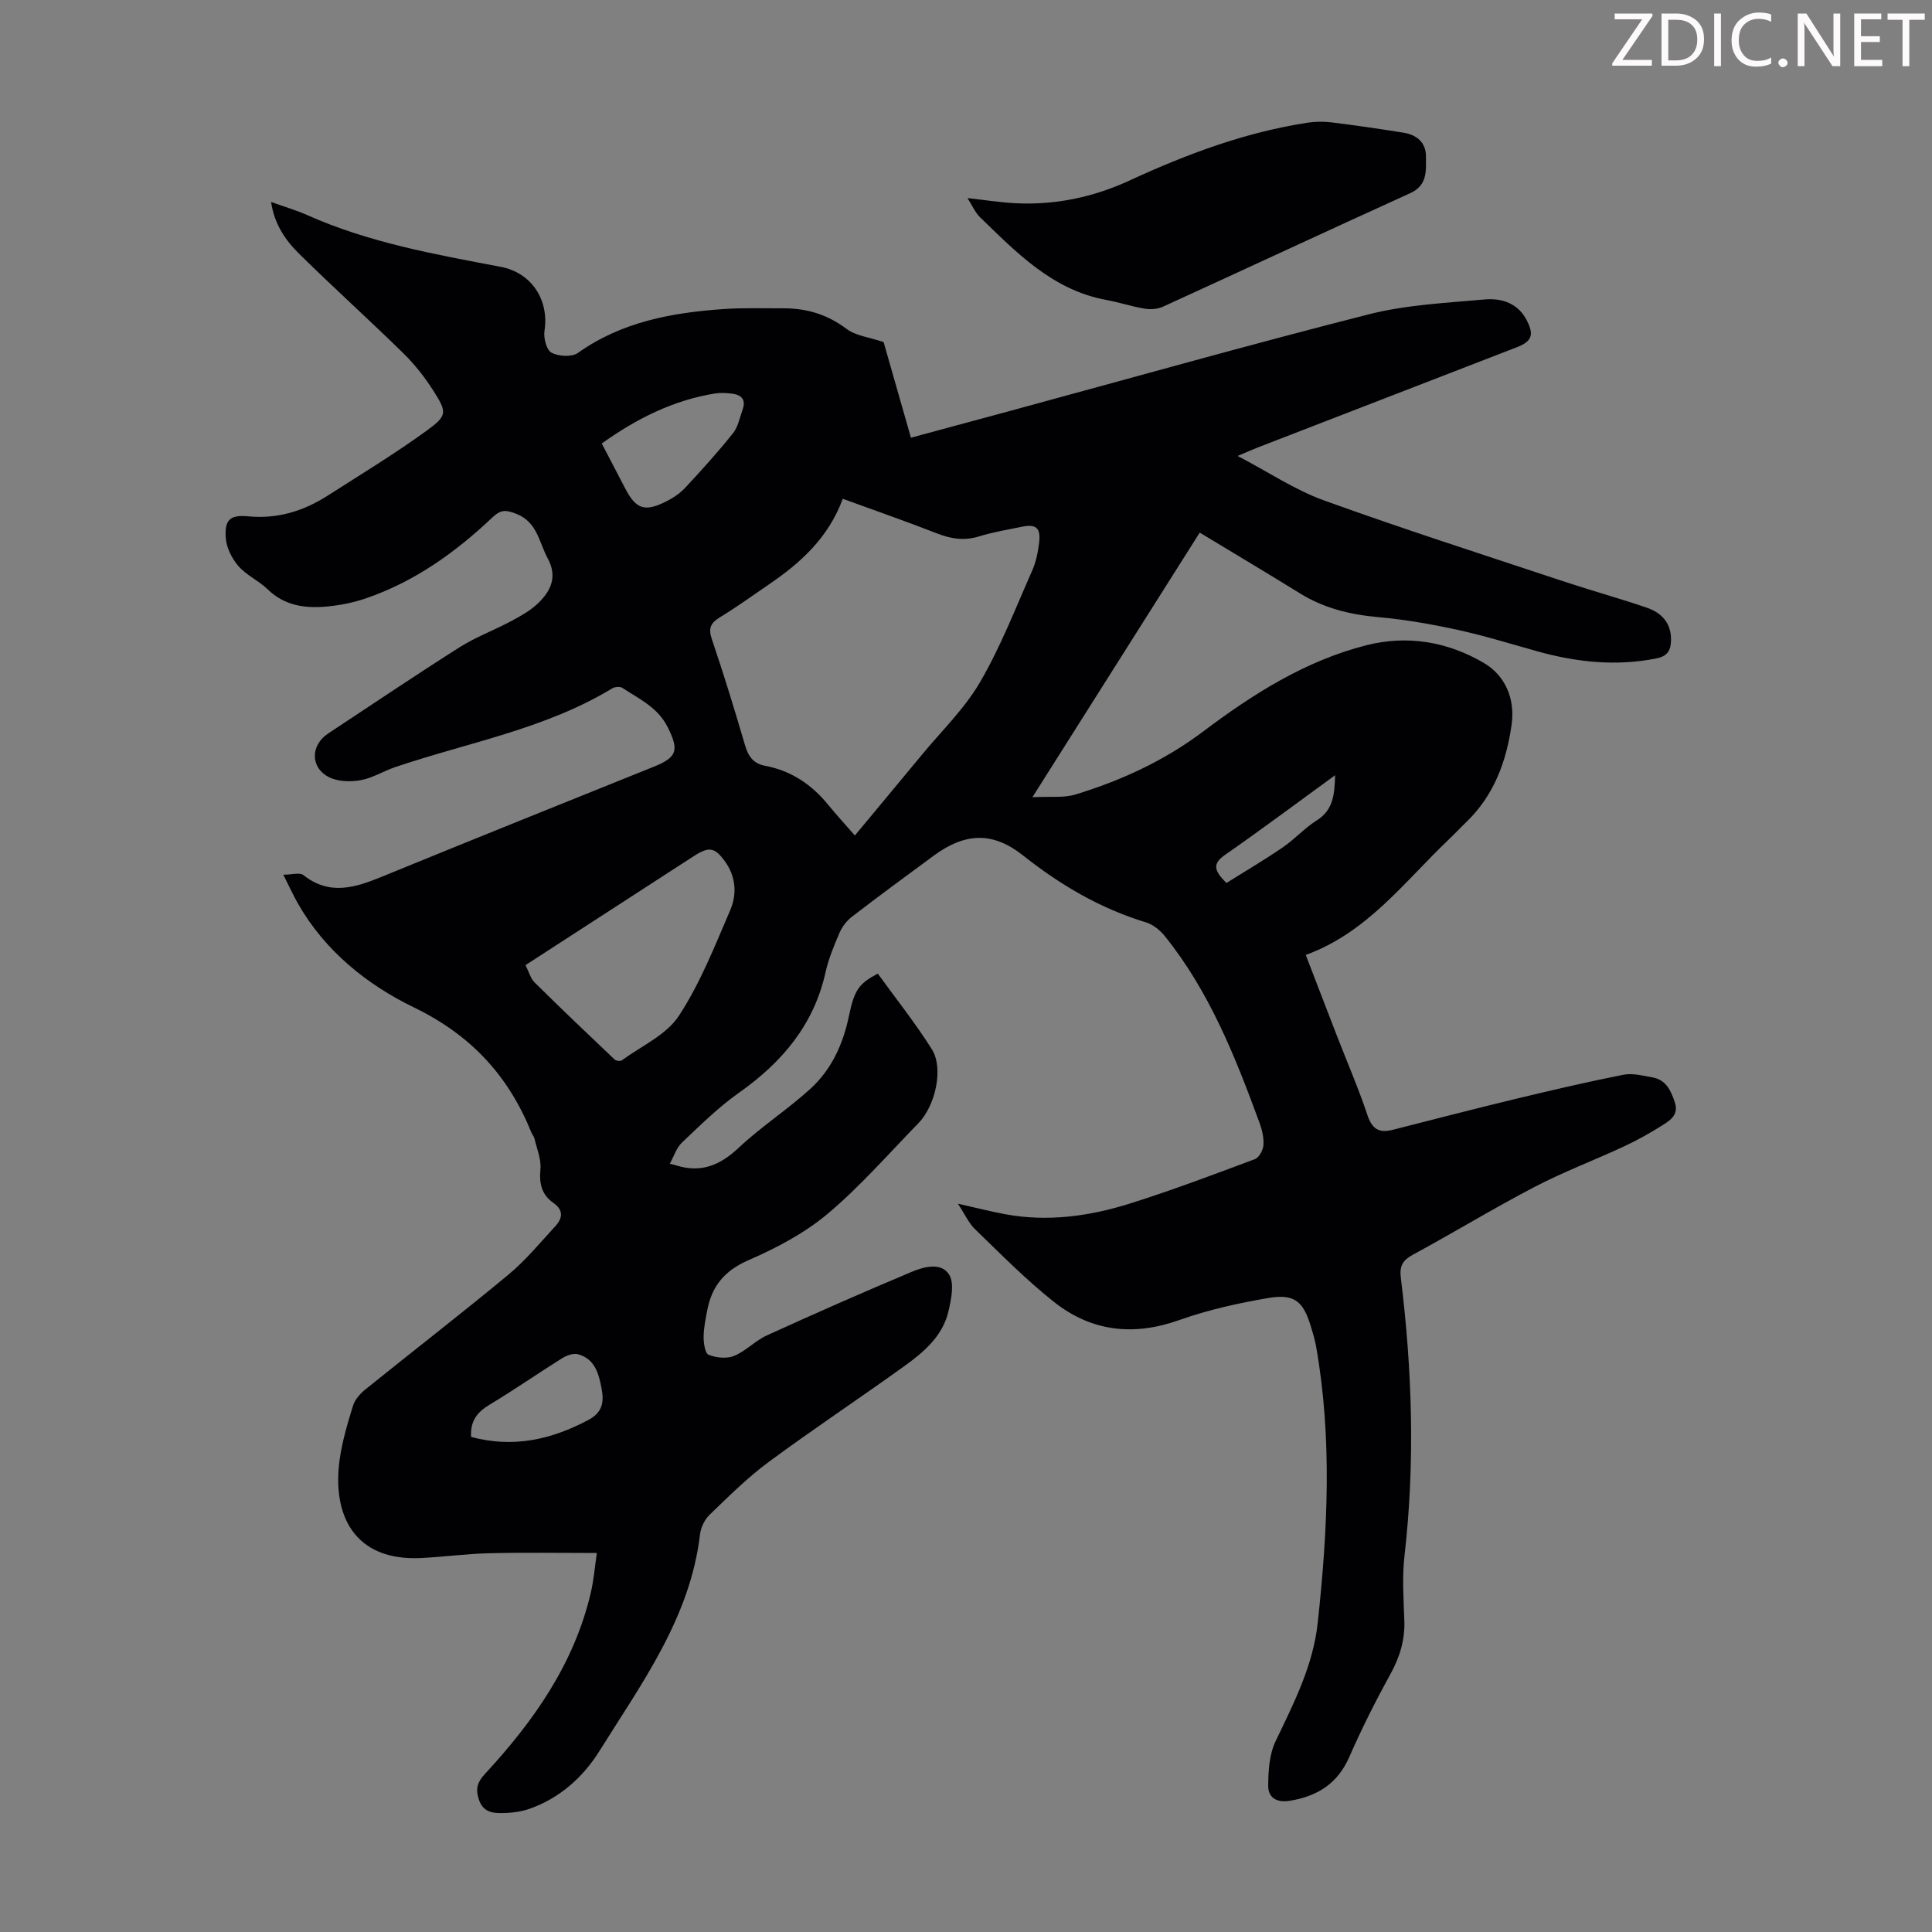 <svg enable-background="new 0 0 400 400" viewBox="0 0 400 400" xmlns="http://www.w3.org/2000/svg"><rect x="0" y="0" width="400" height="400" fill="#808080" stroke="none"/><g fill="#fcfafa"><path d="m342.2 3.2-6.3 9.2h6.1v1.2h-8.2v-.5l6.2-9.1h-5.7v-1.2h7.8v.4z"/><path d="m344 13.7v-10.9h3.1c1.6 0 3 .5 4.1 1.4 1.1 1 1.6 2.2 1.6 3.9s-.5 3-1.6 4-2.5 1.5-4.2 1.5h-3zm1.4-9.6v8.4h1.6c1.4 0 2.5-.4 3.2-1.1.8-.8 1.2-1.8 1.2-3.2s-.4-2.4-1.2-3.1-1.8-1-3.1-1z"/><path d="m356.3 2.8v10.9h-1.4v-10.9z"/><path d="m366.6 13.2c-.8.4-1.8.6-3 .6-1.6 0-2.8-.5-3.7-1.5s-1.4-2.3-1.4-3.9c0-1.7.5-3.2 1.6-4.2s2.4-1.6 4-1.6c1 0 1.9.1 2.6.4v1.5c-.8-.4-1.6-.6-2.6-.6-1.2 0-2.2.4-3 1.2s-1.1 1.9-1.1 3.3c0 1.3.4 2.3 1.1 3.1s1.6 1.1 2.8 1.1c1.1 0 2-.2 2.8-.7v1.3z"/><path d="m368.2 13c0-.3.1-.5.3-.6.2-.2.4-.3.6-.3.3 0 .5.1.7.3s.3.4.3.6-.1.5-.3.6c-.2.2-.4.3-.7.3s-.5-.1-.6-.3c-.2-.2-.3-.4-.3-.6z"/><path d="m381.1 13.7h-1.7l-5.5-8.4c-.2-.2-.3-.5-.4-.7 0 .2.1.8.1 1.5v7.6h-1.4v-10.9h1.8l5.3 8.3c.3.4.4.6.4.8 0-.3-.1-.8-.1-1.6v-7.5h1.4v10.9z"/><path d="m389.7 13.7h-5.8v-10.9h5.6v1.2h-4.2v3.5h3.9v1.2h-3.9v3.7h4.4z"/><path d="m398.4 4.1h-3.1v9.6h-1.4v-9.6h-3.1v-1.3h7.7v1.3z"/></g><path d="m198.33 249.21c3.71.83 6.72 1.61 9.78 2.18 8.8 1.63 17.45.42 25.83-2.21 8.73-2.75 17.31-5.99 25.89-9.2.86-.32 1.68-1.87 1.75-2.9.11-1.51-.27-3.14-.8-4.59-5.02-13.66-10.36-27.18-19.62-38.68-.99-1.23-2.45-2.41-3.92-2.85-9.45-2.87-17.72-7.74-25.43-13.85-6.23-4.94-11.95-4.75-18.44.01-5.68 4.17-11.36 8.36-16.95 12.65-1.08.83-2.05 2.06-2.59 3.32-1.15 2.66-2.28 5.38-2.91 8.2-2.43 10.93-9.02 18.67-17.96 24.98-4.24 3-8 6.72-11.79 10.31-1.13 1.07-1.63 2.81-2.49 4.36.69.18 1.01.24 1.31.34 5.11 1.62 9.07 0 12.93-3.63 4.62-4.34 10.02-7.85 14.74-12.11 4.43-3.99 6.87-9.26 8.09-15.14 1.14-5.51 2.11-6.78 5.99-8.82 3.73 5.16 7.78 10.23 11.2 15.68 2.47 3.93.74 11.67-2.82 15.32-6.18 6.33-12.03 13.06-18.77 18.73-4.79 4.02-10.6 7.08-16.38 9.6-4.9 2.13-7.55 5.29-8.52 10.25-.36 1.86-.76 3.76-.77 5.64-.01 1.29.29 3.41 1.04 3.7 1.57.62 3.74.85 5.25.23 2.44-1 4.39-3.15 6.8-4.25 9.95-4.53 19.95-8.95 30.02-13.17 2.51-1.05 6.09-2.02 7.72.59 1.12 1.81.43 5.08-.13 7.54-1.2 5.23-5.17 8.54-9.27 11.49-9.26 6.66-18.77 12.96-27.94 19.74-4.39 3.24-8.3 7.14-12.25 10.94-1.03.99-1.82 2.63-1.99 4.06-2.02 17.25-12.06 30.81-20.83 44.87-3.37 5.4-8.25 9.79-14.52 11.97-1.95.68-4.15.89-6.23.86-1.84-.02-3.49-.52-4.24-2.9-.72-2.3-.18-3.6 1.35-5.26 10.05-10.88 18.44-22.77 21.87-37.51.6-2.6.82-5.28 1.24-8.17-7.64 0-14.96-.13-22.27.05-4.69.11-9.36.75-14.05.99-14.09.72-18.55-9.13-16.91-20.51.54-3.74 1.63-7.43 2.76-11.05.39-1.26 1.47-2.47 2.54-3.34 9.84-7.94 19.86-15.67 29.59-23.74 3.59-2.97 6.6-6.65 9.78-10.1 1.48-1.61 1.68-3.31-.42-4.77-2.46-1.71-2.98-4.03-2.7-7 .19-2.06-.75-4.23-1.24-6.35-.1-.42-.44-.78-.61-1.19-4.77-11.8-12.51-20.22-24.37-25.96-9.63-4.67-18.37-11.64-23.96-21.45-.99-1.73-1.81-3.55-3.05-6.01 1.77 0 3.41-.52 4.16.08 5.48 4.34 10.81 2.56 16.4.27 18.7-7.66 37.45-15.19 56.19-22.73 4.82-1.94 5.18-3.42 2.87-8.09-2.06-4.17-5.93-5.91-9.43-8.21-.48-.32-1.55-.23-2.09.1-13.9 8.43-29.84 11.19-44.93 16.3-2.42.82-4.69 2.26-7.16 2.71-2.08.38-4.62.31-6.46-.58-3.99-1.93-3.98-6.64-.28-9.08 9.06-5.98 18.05-12.05 27.22-17.86 3.38-2.14 7.21-3.55 10.75-5.45 1.95-1.05 3.97-2.17 5.54-3.7 2.62-2.54 4.02-5.47 1.95-9.27-1.81-3.33-2.12-7.48-6.48-9.2-2.05-.81-3.18-.95-4.89.67-7.69 7.29-16.21 13.4-26.35 16.85-2.52.86-5.2 1.39-7.85 1.65-4.54.44-8.86-.09-12.42-3.56-1.83-1.78-4.37-2.88-6.02-4.78-1.35-1.55-2.47-3.77-2.63-5.78-.3-3.8.84-4.9 4.62-4.54 6.11.59 11.5-1.1 16.53-4.32 6.87-4.4 13.85-8.63 20.44-13.42 4.3-3.12 4.22-3.79 1.42-8.21-1.77-2.79-3.86-5.46-6.21-7.77-7.11-6.97-14.52-13.64-21.61-20.63-2.83-2.79-5.14-6.12-5.82-10.74 2.74.99 5.17 1.69 7.46 2.71 12.79 5.71 26.44 8.14 40.07 10.72 6.41 1.22 10.07 6.86 9.08 13.25-.23 1.47.42 3.99 1.45 4.53 1.47.78 4.21.94 5.47.05 9.06-6.44 19.41-8.33 30.11-9.08 4.12-.29 8.26-.14 12.4-.16 4.84-.02 9.14 1.27 13.12 4.27 1.88 1.42 4.63 1.7 7.66 2.72 1.7 5.93 3.62 12.67 5.66 19.8 6.91-1.87 13.66-3.68 20.4-5.51 24.81-6.73 49.55-13.72 74.46-20.05 7.73-1.96 15.9-2.34 23.9-3.06 3.54-.32 6.95.77 8.77 4.37 1.53 3.02.99 4.33-2.13 5.54-17.93 6.94-35.85 13.87-53.78 20.81-1.01.39-1.99.84-3.98 1.68 6.44 3.37 11.87 7.04 17.84 9.19 16.38 5.92 32.97 11.24 49.5 16.73 5.72 1.9 11.54 3.51 17.25 5.45 3.21 1.09 5.28 3.24 5.13 7-.09 2.12-.93 3.14-3.08 3.56-8.33 1.65-16.47.77-24.55-1.47-5.49-1.53-10.95-3.23-16.51-4.45-5.43-1.18-10.95-2.15-16.48-2.64-5.8-.52-11.2-1.83-16.18-4.91-6.75-4.18-13.58-8.24-20.77-12.59-11.34 17.93-22.65 35.82-34.64 54.78 3.66-.19 6.48.19 8.95-.57 9.46-2.88 18.39-7.01 26.33-12.98 10.35-7.79 21.18-14.68 33.86-17.91 8.48-2.16 16.83-.73 24.3 3.65 4.51 2.64 6.51 7.49 5.78 12.73-1.07 7.64-3.65 14.74-9.43 20.27-1.21 1.16-2.35 2.4-3.57 3.55-9.19 8.74-16.88 19.28-29.63 23.92 2.25 5.83 4.32 11.23 6.41 16.63 2.14 5.52 4.51 10.97 6.38 16.58.96 2.87 2.43 3.7 5.17 3.01 8.44-2.14 16.87-4.34 25.34-6.38 7.47-1.8 14.96-3.55 22.49-5.04 1.88-.37 4 .2 5.97.55 2.82.5 3.83 2.67 4.65 5.15s-.77 3.62-2.32 4.61c-2.62 1.67-5.34 3.2-8.15 4.51-6.15 2.87-12.54 5.27-18.56 8.41-8.52 4.44-16.75 9.46-25.2 14.04-2.1 1.14-2.79 2.33-2.5 4.7 2.36 19.16 2.98 38.34.77 57.58-.51 4.42-.2 8.95-.04 13.42.15 4.06-.94 7.62-2.9 11.17-3.07 5.57-5.94 11.28-8.49 17.1-2.42 5.54-6.6 8.14-12.31 9.08-2.69.45-4.48-.63-4.48-3.04.01-3.12.22-6.57 1.53-9.3 3.78-7.88 7.76-15.63 8.72-24.49 2.06-19.08 3.03-38.15-.33-57.2-.25-1.43-.68-2.83-1.1-4.21-1.57-5.16-3.39-6.76-8.73-5.86-6.25 1.06-12.53 2.45-18.49 4.57-9.49 3.38-18.19 2.39-25.94-3.74-5.76-4.55-10.95-9.84-16.24-14.95-1.41-1.31-2.23-3.22-3.66-5.4zm-23.84-145.94c-3.02 8.16-8.82 13.32-15.38 17.79-3.32 2.27-6.59 4.63-10.02 6.72-1.93 1.18-2.5 2.24-1.71 4.55 2.48 7.29 4.73 14.67 6.9 22.06.67 2.27 1.75 3.71 4.12 4.16 5.39 1.01 9.64 3.86 13.07 8.08 1.69 2.07 3.51 4.04 5.52 6.35 4.97-5.99 9.4-11.29 13.79-16.61 4.12-5 8.92-9.62 12.14-15.16 4.25-7.29 7.33-15.28 10.77-23.04.8-1.81 1.22-3.85 1.45-5.83.37-3.06-.64-3.89-3.59-3.28s-5.95 1.1-8.82 1.99c-3.08.95-5.82.53-8.76-.62-6.32-2.48-12.74-4.7-19.48-7.16zm-65.69 96.55c.73 1.43 1.05 2.76 1.87 3.57 5.46 5.4 11.02 10.7 16.59 15.98.3.28 1.18.38 1.48.16 4.05-2.96 9.19-5.24 11.79-9.18 4.43-6.74 7.44-14.45 10.66-21.92 1.39-3.23 1.2-6.83-1-9.95-2.15-3.05-3.36-3.28-6.46-1.28-1.13.73-2.26 1.45-3.38 2.18-10.4 6.74-20.81 13.48-31.55 20.44zm15.79-108c1.65 3.16 3.24 6.21 4.83 9.27 2.23 4.29 4.01 4.95 8.37 2.8 1.48-.73 2.94-1.7 4.06-2.89 3.42-3.67 6.79-7.4 9.92-11.32 1.05-1.31 1.38-3.22 1.98-4.88.8-2.23-.43-3.13-2.41-3.33-1.1-.12-2.25-.17-3.33 0-8.65 1.4-16.24 5.22-23.42 10.35zm-27.05 205.68c8.71 2.34 16.59.57 24.27-3.51 2.88-1.53 3.27-3.65 2.77-6.34-.58-3.12-1.33-6.3-4.92-7.27-.98-.26-2.39.27-3.33.86-5.01 3.13-9.86 6.52-14.93 9.56-2.54 1.53-4.08 3.35-3.86 6.7zm178.88-137c-7.84 5.7-15.24 11.24-22.81 16.51-2.69 1.87-2.21 3.3.31 5.8 3.85-2.41 7.83-4.75 11.62-7.34 2.48-1.69 4.54-4.01 7.07-5.61 3.45-2.17 3.69-5.37 3.81-9.36z" fill="#010103"/><path d="m200.31 41.01c3.66.4 6.74.9 9.84 1.06 8.3.44 16.23-1.24 23.76-4.72 11.81-5.45 23.91-9.97 36.83-11.95 1.62-.25 3.33-.26 4.96-.06 4.99.62 9.96 1.34 14.92 2.14 2.71.44 4.61 2.02 4.61 4.91-.01 2.91.39 5.96-3.29 7.62-17.09 7.75-34.08 15.69-51.15 23.48-1.11.51-2.58.62-3.79.42-2.64-.43-5.2-1.3-7.83-1.78-11.21-2.03-18.66-9.78-26.31-17.2-.98-.96-1.55-2.35-2.55-3.92z" fill="#010103"/></svg>